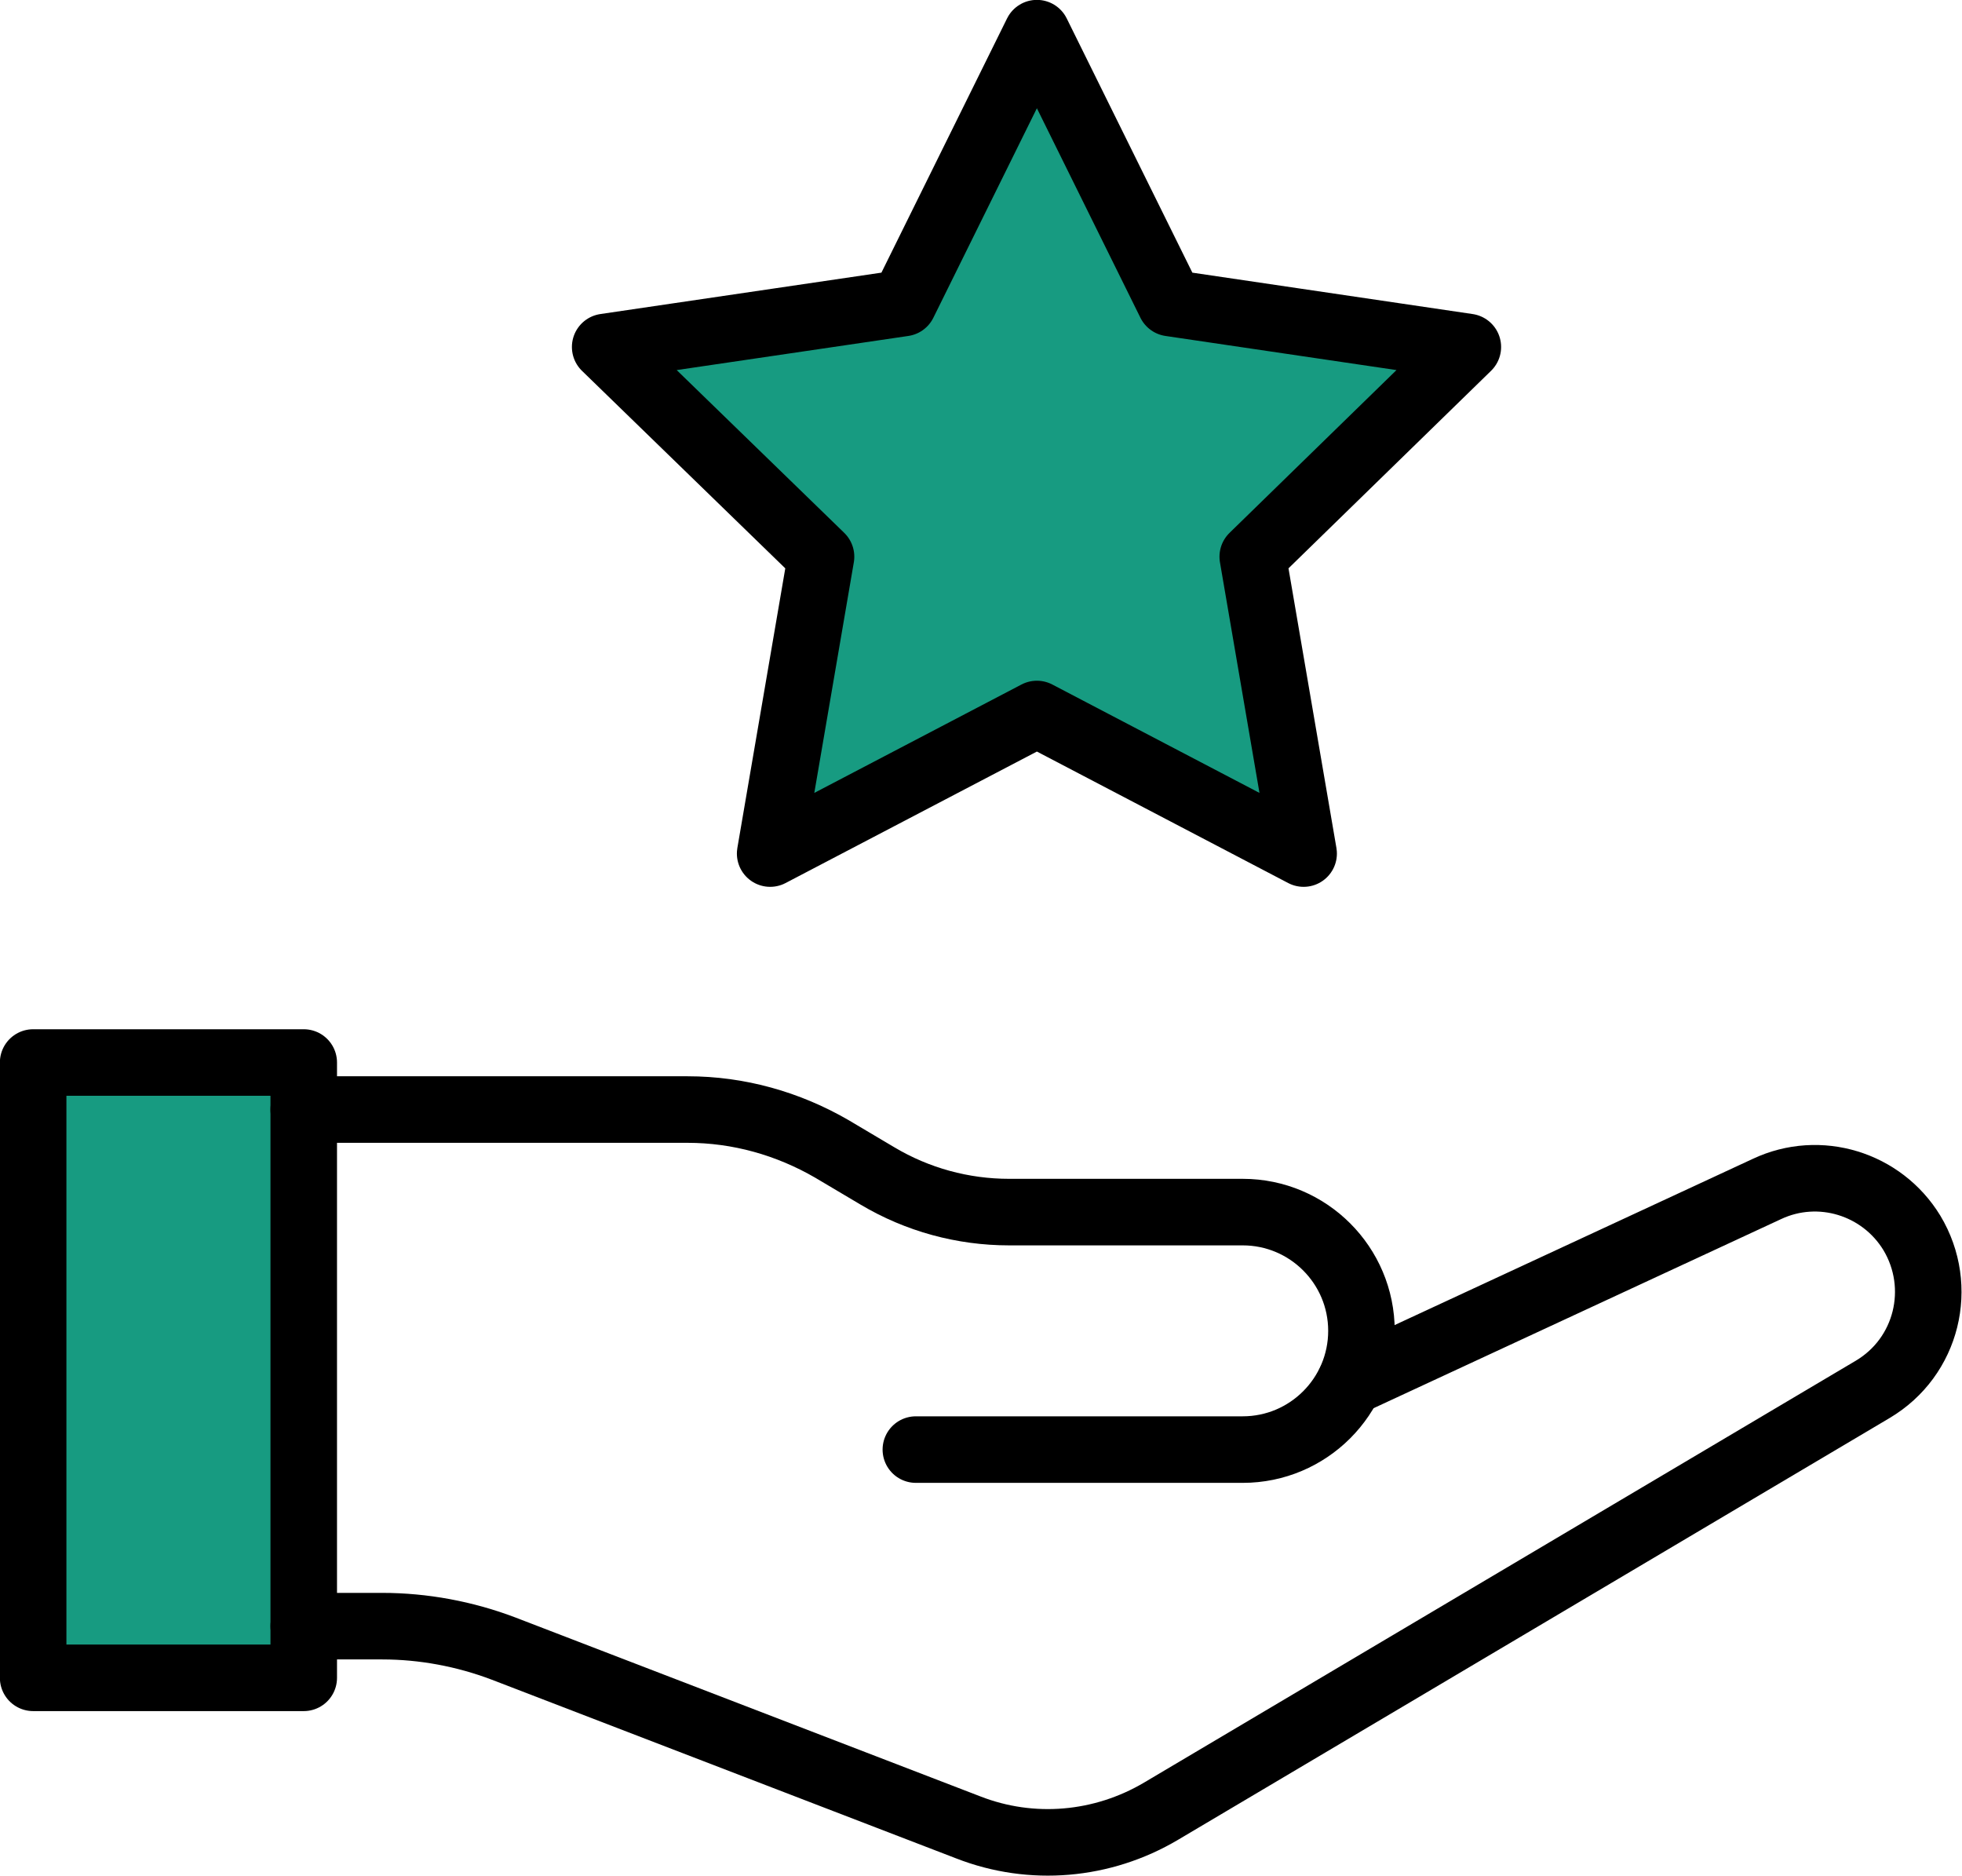 <?xml version="1.0" encoding="utf-8"?>
<!-- Generator: Adobe Illustrator 23.0.0, SVG Export Plug-In . SVG Version: 6.00 Build 0)  -->
<svg version="1.1" id="レイヤー_1" xmlns="http://www.w3.org/2000/svg" xmlns:xlink="http://www.w3.org/1999/xlink" x="0px"
	 y="0px" viewBox="0 0 254.5 243.3" style="enable-background:new 0 0 254.5 243.3;" xml:space="preserve">
<style type="text/css">
	.st0{fill:#179B81;}
	.st1{fill:none;stroke:#000000;stroke-width:8.631;stroke-linecap:round;stroke-linejoin:round;stroke-miterlimit:10;}
</style>
<g>
	<g>
		<rect x="4.3" y="137.8" class="st0" width="35.1" height="79.8"/>
		<polygon class="st0" points="134.5,4.3 151.8,39.3 190.4,45 162.5,72.2 169.1,110.7 134.5,92.6 99.9,110.7 106.5,72.2 78.5,45 
			117.2,39.3 		"/>
	</g>
	<g>
		<g>
			<rect x="4.3" y="137.8" class="st1" width="35.1" height="79.8"/>
			<path class="st1" d="M39.4,143.9h49.8c6.6,0,13,1.8,18.7,5.1l5.9,3.5c5.2,3.1,11.1,4.7,17.1,4.7h30.3c8.5,0,15.4,6.9,15.4,15.4
				l0,0c0,8.5-6.9,15.4-15.4,15.4h-42.4"/>
			<path class="st1" d="M175.1,179.3l54.1-25.1c6.8-3.2,14.9-0.7,18.8,5.7l0,0c4.2,7,2,16.1-5.1,20.3l-92.3,54.7
				c-7.6,4.5-16.8,5.3-25,2.1l-60.3-23.2c-5-1.9-10.4-2.9-15.7-2.9H39.4"/>
		</g>
		<polygon class="st1" points="134.5,4.3 151.8,39.3 190.4,45 162.5,72.2 169.1,110.7 134.5,92.6 99.9,110.7 106.5,72.2 78.5,45 
			117.2,39.3 		"/>
	</g>
</g>
<g>
</g>
<g>
</g>
<g>
</g>
<g>
</g>
<g>
</g>
<g>
</g>
<g>
</g>
<g>
</g>
<g>
</g>
<g>
</g>
<g>
</g>
<g>
</g>
<g>
</g>
<g>
</g>
<g>
</g>
</svg>

